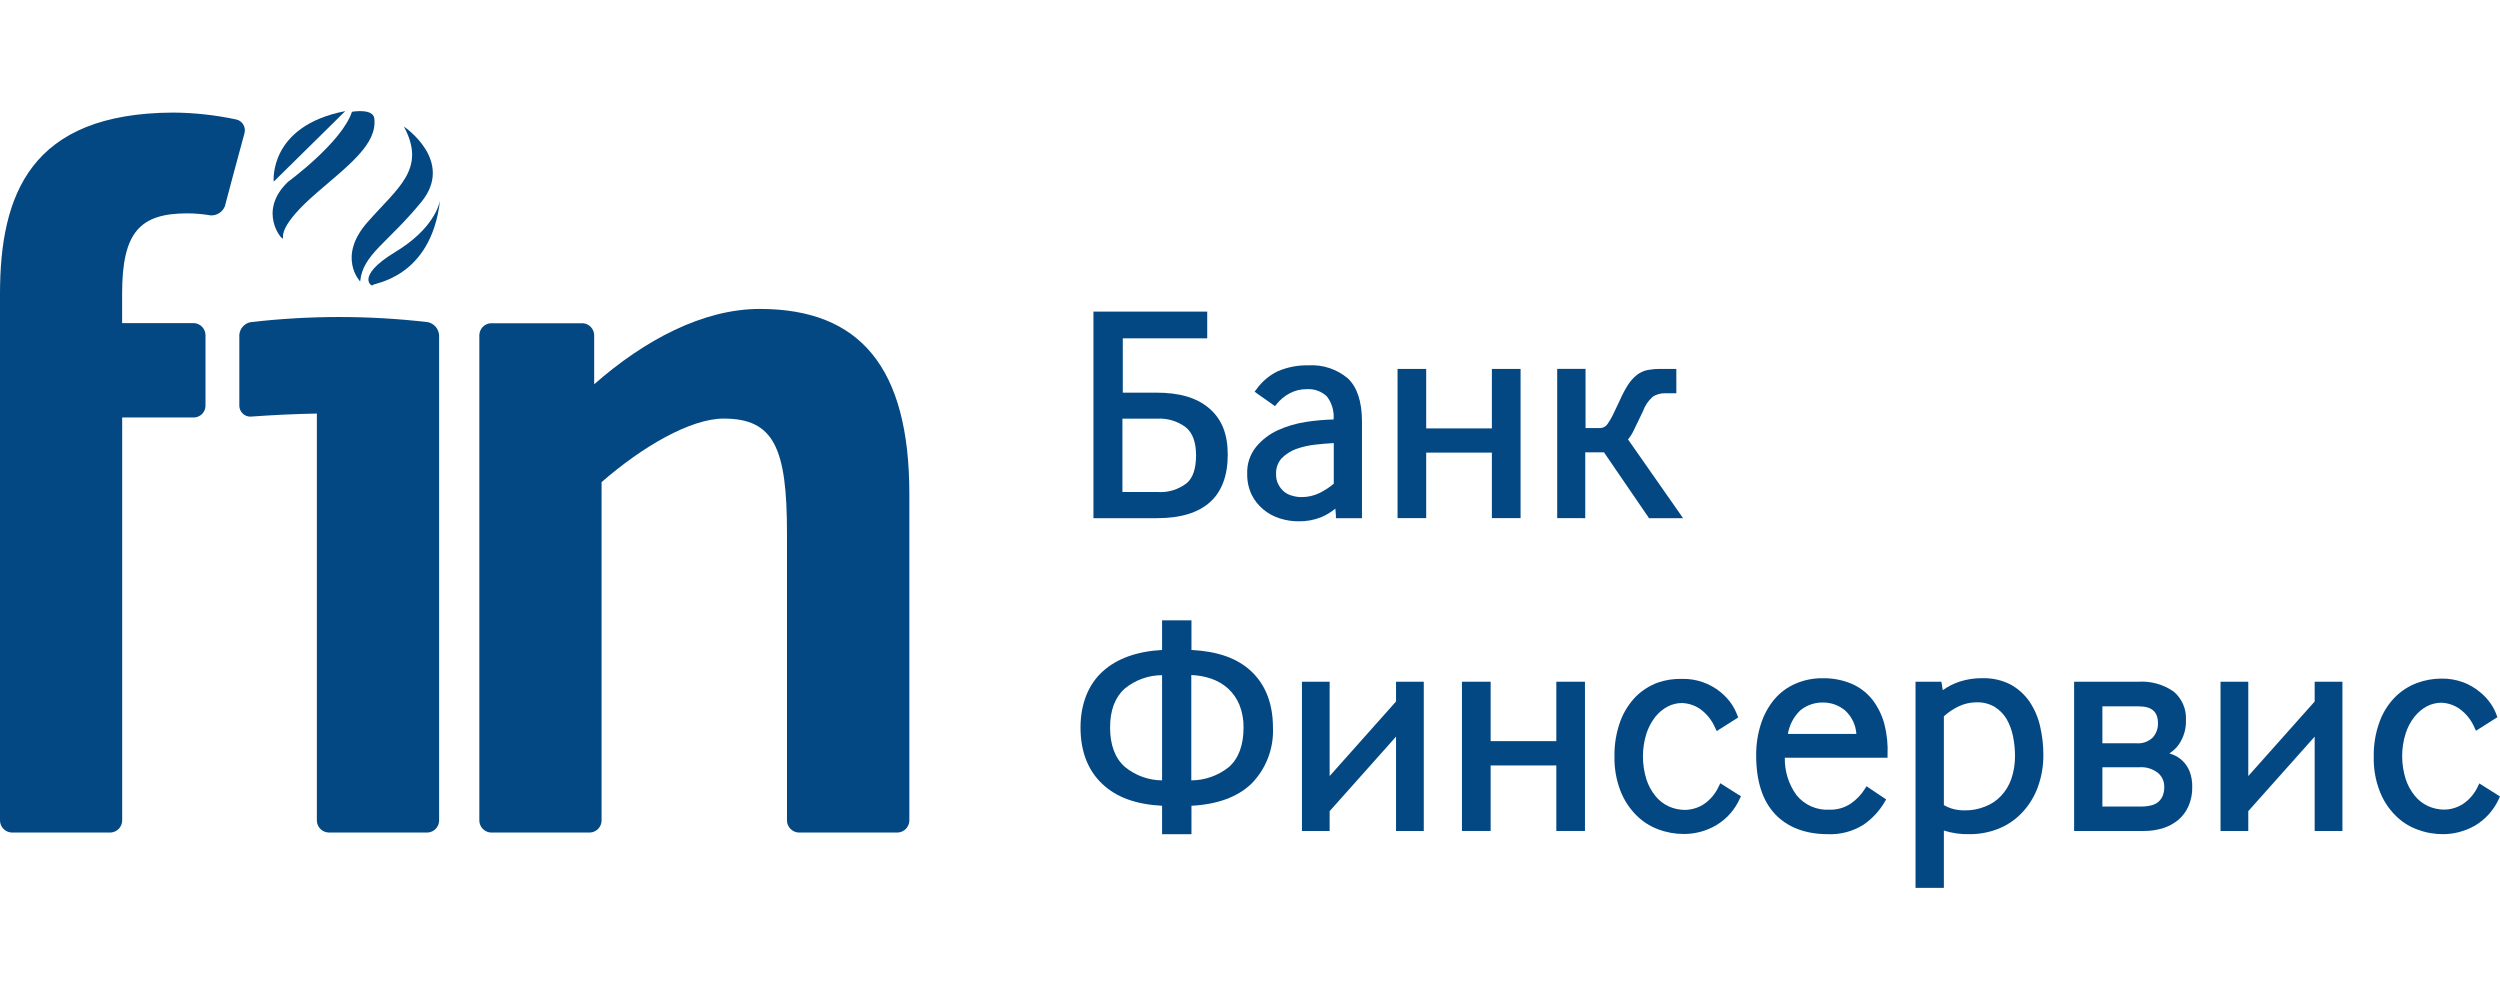 <svg width="180" height="72" viewBox="0 0 180 72" fill="none" xmlns="http://www.w3.org/2000/svg">
<path d="M83.317 37.308C85.011 37.308 86.281 36.912 87.127 36.149C87.974 35.387 88.398 34.224 88.398 32.741C88.398 31.258 87.974 30.184 87.068 29.405C86.162 28.625 84.913 28.271 83.258 28.271H80.841V24.36H86.92V22.434H78.728V37.308H83.317ZM85.434 34.794C84.84 35.252 84.101 35.476 83.355 35.425H80.815V30.142H83.355C84.078 30.109 84.789 30.327 85.371 30.76C85.866 31.16 86.116 31.838 86.116 32.771C86.116 33.704 85.912 34.385 85.438 34.794H85.434Z" fill="#044883"/>
<path d="M92 30.977C91.399 31.253 90.867 31.66 90.442 32.17C89.999 32.718 89.77 33.411 89.799 34.117C89.788 34.633 89.897 35.145 90.116 35.612C90.319 36.026 90.608 36.391 90.963 36.682C91.311 36.974 91.715 37.193 92.148 37.325C92.588 37.467 93.046 37.538 93.507 37.534C94.059 37.543 94.607 37.443 95.121 37.24C95.49 37.085 95.835 36.877 96.145 36.622L96.187 37.129V37.308H98.063V30.359C98.063 28.928 97.716 27.871 97.043 27.241C96.255 26.579 95.247 26.244 94.223 26.303C93.46 26.284 92.703 26.43 92 26.729C91.382 27.029 90.849 27.482 90.451 28.046L90.332 28.195L90.489 28.318L91.657 29.141L91.801 29.243L91.916 29.098C92.173 28.775 92.495 28.509 92.86 28.318C93.234 28.119 93.651 28.016 94.075 28.02C94.338 28.001 94.602 28.037 94.85 28.124C95.099 28.211 95.328 28.348 95.523 28.527C95.893 29.002 96.07 29.6 96.018 30.202C95.357 30.217 94.698 30.275 94.045 30.376C93.339 30.481 92.651 30.683 92 30.977V30.977ZM96.031 31.906V34.828C95.716 35.091 95.372 35.315 95.006 35.497C94.598 35.695 94.151 35.795 93.698 35.791C93.477 35.791 93.257 35.758 93.046 35.693C92.836 35.643 92.64 35.547 92.47 35.412C92.296 35.268 92.152 35.09 92.047 34.888C91.926 34.657 91.868 34.399 91.878 34.138C91.856 33.723 91.998 33.316 92.271 33.005C92.566 32.704 92.923 32.473 93.317 32.328C93.78 32.165 94.26 32.058 94.748 32.008C95.18 31.961 95.616 31.923 96.026 31.901L96.031 31.906Z" fill="#044883"/>
<path d="M102.491 37.304H102.686V37.112V32.588H107.415V37.112V37.304H107.61H109.286H109.481V37.112V26.759V26.563H109.286H107.61H107.415V26.759V30.845H102.686V26.759V26.563H102.491H100.811H100.624V26.759V37.112V37.304H100.811H102.491Z" fill="#044883"/>
<path d="M113.952 37.308H114.138V32.57H115.488L118.672 37.223L118.723 37.308H121.178L120.967 37.001L117.216 31.637C117.377 31.446 117.512 31.234 117.618 31.007C117.775 30.696 117.995 30.24 118.287 29.622C118.432 29.211 118.68 28.844 119.006 28.557C119.269 28.39 119.576 28.305 119.887 28.314H120.696V26.563H119.493C119.197 26.561 118.9 26.589 118.609 26.644C118.336 26.703 118.08 26.823 117.859 26.993C117.61 27.193 117.394 27.432 117.22 27.701C116.993 28.061 116.794 28.439 116.623 28.83C116.416 29.256 116.25 29.618 116.119 29.89C116.016 30.101 115.897 30.303 115.764 30.495C115.696 30.605 115.6 30.693 115.486 30.75C115.371 30.808 115.243 30.831 115.116 30.819H114.159V26.559H112.118V37.304H113.973L113.952 37.308Z" fill="#044883"/>
<path d="M83.669 58.015V60.06H85.785V58.015C87.665 57.917 89.113 57.38 90.108 56.421C90.629 55.892 91.034 55.26 91.3 54.564C91.566 53.869 91.686 53.126 91.653 52.382C91.653 50.678 91.128 49.315 90.1 48.343C89.071 47.372 87.657 46.899 85.785 46.797V44.666H83.669V46.797C81.844 46.899 80.413 47.419 79.393 48.343C78.372 49.268 77.797 50.669 77.797 52.382C77.797 54.095 78.326 55.458 79.359 56.438C80.392 57.418 81.802 57.917 83.669 58.015ZM89.536 52.382C89.536 53.66 89.172 54.623 88.469 55.237C87.701 55.848 86.752 56.183 85.773 56.187V48.603C86.252 48.619 86.727 48.704 87.183 48.855C87.64 49.008 88.062 49.253 88.423 49.575C88.774 49.9 89.052 50.298 89.236 50.742C89.442 51.263 89.545 51.821 89.536 52.382V52.382ZM79.926 52.382C79.926 51.142 80.282 50.205 80.972 49.587C81.732 48.959 82.685 48.615 83.669 48.612V56.187C82.697 56.18 81.756 55.84 81.001 55.224C80.286 54.606 79.926 53.631 79.926 52.382V52.382Z" fill="#044883"/>
<path d="M95.734 49.281V49.084H95.548H93.931H93.74V49.281V59.638V59.83H93.931H95.548H95.734V59.638V58.402L100.514 53.038V59.638V59.83H100.705H102.326H102.512V59.638V49.281V49.084H102.326H100.705H100.514V49.281V50.508L95.734 55.876V49.281Z" fill="#044883"/>
<path d="M107.326 49.281V49.084H107.131H105.446H105.26V49.281V59.638V59.83H105.446H107.131H107.326V59.638V55.113H112.055V59.638V59.83H112.245H113.926H114.117V59.638V49.281V49.084H113.926H112.245H112.055V49.281V53.362H107.326V49.281Z" fill="#044883"/>
<path d="M119.366 49.144C118.774 49.363 118.234 49.705 117.783 50.15C117.293 50.656 116.912 51.26 116.665 51.922C116.368 52.74 116.224 53.607 116.242 54.478C116.225 55.313 116.369 56.144 116.665 56.924C116.916 57.575 117.296 58.168 117.783 58.666C118.237 59.132 118.788 59.49 119.396 59.714C119.986 59.936 120.612 60.048 121.242 60.047C122.05 60.048 122.845 59.835 123.545 59.429C124.31 58.98 124.914 58.301 125.272 57.486L125.353 57.333L125.2 57.239L124.04 56.506L123.867 56.391L123.752 56.613C123.514 57.148 123.127 57.604 122.639 57.925C122.239 58.173 121.779 58.307 121.31 58.313C120.91 58.311 120.515 58.225 120.15 58.061C119.778 57.889 119.451 57.634 119.193 57.316C118.902 56.959 118.681 56.55 118.541 56.11C118.208 55.039 118.208 53.892 118.541 52.821C118.683 52.385 118.899 51.977 119.18 51.615C119.427 51.306 119.734 51.051 120.082 50.865C120.396 50.706 120.742 50.621 121.094 50.618C121.562 50.632 122.018 50.78 122.406 51.044C122.897 51.399 123.279 51.884 123.511 52.446L123.608 52.638L123.79 52.518L125.014 51.743L125.149 51.658L125.094 51.513C124.985 51.222 124.843 50.944 124.671 50.686C124.45 50.366 124.185 50.079 123.884 49.834C123.103 49.195 122.121 48.857 121.115 48.88C120.521 48.864 119.929 48.953 119.366 49.144Z" fill="#044883"/>
<path d="M131.614 60.06C132.508 60.097 133.393 59.864 134.154 59.391C134.793 58.958 135.326 58.383 135.712 57.712L135.805 57.555L135.653 57.457L134.552 56.719L134.391 56.609L134.286 56.775C134.018 57.21 133.661 57.583 133.24 57.87C132.791 58.164 132.264 58.313 131.728 58.296C131.279 58.325 130.829 58.245 130.416 58.064C130.003 57.884 129.639 57.607 129.353 57.256C128.783 56.475 128.485 55.525 128.507 54.555H135.903V54.372C135.939 53.616 135.862 52.859 135.674 52.127C135.502 51.486 135.206 50.887 134.802 50.363C134.403 49.865 133.888 49.475 133.303 49.225C132.643 48.952 131.934 48.818 131.22 48.833C130.546 48.825 129.878 48.961 129.26 49.234C128.675 49.486 128.156 49.873 127.745 50.363C127.317 50.882 126.992 51.48 126.788 52.122C126.55 52.858 126.434 53.628 126.445 54.402C126.445 56.242 126.902 57.665 127.812 58.624C128.723 59.583 130.014 60.06 131.614 60.06ZM131.246 50.58C131.542 50.578 131.835 50.629 132.114 50.729C132.391 50.83 132.648 50.982 132.872 51.176C133.104 51.396 133.294 51.658 133.43 51.948C133.56 52.229 133.638 52.533 133.659 52.842H128.727C128.836 52.191 129.153 51.593 129.629 51.138C130.087 50.77 130.659 50.572 131.246 50.58V50.58Z" fill="#044883"/>
<path d="M139.772 63.928H139.959V59.8C140.553 59.988 141.173 60.076 141.796 60.06C142.521 60.067 143.24 59.931 143.913 59.659C144.555 59.399 145.133 59.001 145.606 58.492C146.095 57.97 146.474 57.354 146.72 56.681C146.994 55.931 147.13 55.137 147.122 54.338C147.123 53.646 147.044 52.957 146.885 52.284C146.743 51.654 146.486 51.056 146.127 50.52C145.771 50.006 145.301 49.582 144.755 49.281C144.125 48.964 143.427 48.809 142.723 48.829C142.175 48.823 141.629 48.905 141.106 49.072C140.667 49.214 140.253 49.424 139.878 49.694L139.806 49.242L139.777 49.085H137.918V63.928H139.768H139.772ZM139.959 57.964V51.573C140.282 51.282 140.646 51.039 141.038 50.853C141.436 50.665 141.869 50.568 142.308 50.567C142.766 50.551 143.219 50.665 143.616 50.895C143.96 51.11 144.25 51.402 144.463 51.747C144.684 52.135 144.843 52.554 144.933 52.992C145.028 53.453 145.077 53.922 145.081 54.393C145.089 54.973 144.997 55.549 144.81 56.097C144.65 56.552 144.396 56.967 144.065 57.316C143.745 57.652 143.355 57.911 142.922 58.074C142.46 58.26 141.967 58.352 141.47 58.347C141.148 58.352 140.826 58.308 140.517 58.215C140.323 58.154 140.135 58.071 139.959 57.968V57.964Z" fill="#044883"/>
<path d="M154.395 59.83C154.861 59.832 155.324 59.76 155.767 59.617C156.163 59.491 156.532 59.289 156.851 59.02C157.164 58.751 157.411 58.413 157.575 58.032C157.76 57.606 157.851 57.145 157.841 56.681C157.852 56.298 157.791 55.916 157.659 55.556C157.545 55.267 157.372 55.004 157.151 54.785C156.94 54.581 156.689 54.423 156.415 54.321C156.343 54.291 156.269 54.266 156.194 54.244C156.468 54.074 156.704 53.849 156.889 53.584C157.235 53.069 157.41 52.458 157.388 51.837C157.408 51.451 157.339 51.066 157.186 50.712C157.034 50.358 156.801 50.045 156.508 49.796C155.757 49.273 154.853 49.022 153.942 49.085H149.336V59.83H154.395V59.83ZM155.826 56.66C155.833 56.895 155.788 57.13 155.695 57.346C155.616 57.512 155.5 57.658 155.356 57.772C155.205 57.881 155.034 57.958 154.852 57.998C154.647 58.046 154.437 58.07 154.226 58.07H151.372V55.241H154.052C154.537 55.209 155.016 55.361 155.394 55.667C155.534 55.791 155.645 55.944 155.72 56.115C155.795 56.287 155.831 56.473 155.826 56.66V56.66ZM155.009 53.09C154.855 53.241 154.671 53.358 154.469 53.431C154.266 53.505 154.051 53.533 153.836 53.516H151.372V50.857H153.984C154.929 50.857 155.373 51.245 155.373 52.071C155.384 52.445 155.254 52.809 155.009 53.09V53.09Z" fill="#044883"/>
<path d="M161.685 59.83H161.876V59.638V58.402L166.656 53.038V59.638V59.83H166.842H168.459H168.654V59.638V49.281V49.084H168.459H166.842H166.656V49.281V50.508L161.876 55.876V49.281V49.084H161.685H160.072H159.878V49.281V59.638V59.83H160.072H161.685Z" fill="#044883"/>
<path d="M172.439 58.679C172.891 59.147 173.442 59.505 174.052 59.727C174.642 59.949 175.267 60.062 175.898 60.06C176.706 60.058 177.499 59.845 178.201 59.442C178.962 58.99 179.566 58.311 179.928 57.499L180 57.346L179.856 57.252L178.688 56.519L178.514 56.404L178.421 56.592C178.182 57.127 177.796 57.583 177.307 57.904C176.909 58.152 176.451 58.286 175.982 58.292C175.582 58.29 175.187 58.204 174.822 58.04C174.45 57.869 174.123 57.614 173.865 57.295C173.573 56.938 173.351 56.529 173.209 56.089C172.871 55.019 172.871 53.87 173.209 52.8C173.349 52.362 173.567 51.953 173.853 51.594C174.099 51.286 174.404 51.031 174.75 50.844C175.066 50.685 175.413 50.601 175.766 50.597C176.233 50.61 176.685 50.758 177.07 51.023C177.565 51.375 177.949 51.861 178.18 52.425L178.273 52.617L178.455 52.497L179.682 51.722L179.814 51.637L179.759 51.492C179.654 51.199 179.511 50.921 179.335 50.665C179.113 50.343 178.845 50.056 178.539 49.813C178.188 49.523 177.792 49.293 177.367 49.131C176.859 48.941 176.321 48.848 175.779 48.859C175.181 48.86 174.588 48.967 174.026 49.174C173.438 49.394 172.903 49.736 172.456 50.179C171.96 50.682 171.577 51.287 171.334 51.952C171.034 52.77 170.89 53.637 170.91 54.508C170.891 55.343 171.035 56.174 171.334 56.954C171.58 57.6 171.956 58.187 172.439 58.679V58.679Z" fill="#044883"/>
<path d="M26.451 16.006C24.254 18.511 25.931 20.266 25.931 20.266C26.126 18.311 27.878 17.535 30.325 14.557C32.772 11.579 29.081 9.112 29.081 9.112C30.727 12.18 28.645 13.505 26.451 16.006Z" fill="#044883"/>
<path d="M28.471 18.136C25.44 19.976 26.866 20.692 26.828 20.535C26.79 20.377 31.028 20.108 31.684 14.425C31.612 14.783 31.172 16.5 28.471 18.136Z" fill="#044883"/>
<path d="M20.368 17.173C20.41 17.032 20.042 16.261 22.823 13.867C25.122 11.881 27.171 10.369 26.951 8.528C26.866 7.778 25.342 8.047 25.342 8.047C24.61 10.258 20.736 13.091 20.736 13.091C18.501 15.23 20.33 17.326 20.368 17.173Z" fill="#044883"/>
<path d="M24.86 8C19.309 9.074 19.707 13.079 19.707 13.079L24.86 8Z" fill="#044883"/>
<path d="M35.312 59.941H42.51C42.721 59.923 42.919 59.83 43.067 59.677C43.215 59.524 43.302 59.323 43.314 59.11V34.714C46.244 32.157 49.719 30.138 52.103 30.138C55.718 30.138 56.663 32.243 56.663 38.378V59.11C56.675 59.323 56.764 59.525 56.912 59.677C57.061 59.83 57.259 59.923 57.471 59.941H64.668C64.879 59.923 65.077 59.83 65.225 59.677C65.373 59.524 65.461 59.323 65.473 59.11V35.562C65.473 26.461 61.929 22.243 54.702 22.243C50.617 22.243 46.396 24.488 42.781 27.667V24.126C42.775 23.911 42.691 23.705 42.544 23.547C42.397 23.39 42.198 23.293 41.985 23.274H35.312C35.099 23.293 34.899 23.39 34.751 23.547C34.604 23.704 34.519 23.91 34.512 24.126V59.11C34.523 59.322 34.61 59.524 34.757 59.676C34.904 59.829 35.102 59.923 35.312 59.941V59.941Z" fill="#044883"/>
<path d="M0.8 59.94H7.997C8.208 59.922 8.405 59.828 8.552 59.675C8.699 59.523 8.786 59.322 8.797 59.109V30.057H13.996C14.208 30.045 14.408 29.954 14.556 29.801C14.705 29.648 14.79 29.444 14.796 29.23V24.118C14.79 23.902 14.705 23.695 14.557 23.538C14.41 23.381 14.21 23.284 13.996 23.265H8.793V21.135C8.793 16.7 10.084 15.362 13.497 15.362C14.064 15.365 14.631 15.415 15.19 15.511C15.402 15.515 15.611 15.456 15.789 15.339C15.967 15.223 16.107 15.056 16.189 14.859C16.274 14.531 17.167 11.17 17.603 9.589C17.631 9.486 17.638 9.379 17.624 9.273C17.61 9.167 17.575 9.065 17.52 8.973C17.466 8.882 17.394 8.802 17.309 8.738C17.224 8.675 17.127 8.63 17.023 8.605C15.528 8.284 14.005 8.117 12.476 8.106C2.185 8.145 0 14.007 0 21.174V59.093C0.007 59.308 0.093 59.513 0.24 59.669C0.388 59.825 0.587 59.922 0.8 59.94V59.94Z" fill="#044883"/>
<path d="M17.231 24.118V29.23C17.238 29.439 17.328 29.637 17.479 29.78C17.63 29.924 17.831 30.002 18.039 29.997C19.627 29.882 21.223 29.805 22.815 29.776V59.109C22.826 59.324 22.914 59.526 23.063 59.679C23.212 59.832 23.411 59.925 23.623 59.94H30.821C31.031 59.922 31.227 59.828 31.373 59.675C31.52 59.522 31.606 59.322 31.616 59.109V24.126C31.599 23.906 31.513 23.698 31.37 23.53C31.227 23.363 31.034 23.247 30.821 23.197C26.573 22.701 22.283 22.701 18.035 23.197C17.819 23.24 17.623 23.354 17.477 23.52C17.332 23.686 17.245 23.896 17.231 24.118V24.118Z" fill="#044883"/>
</svg>
